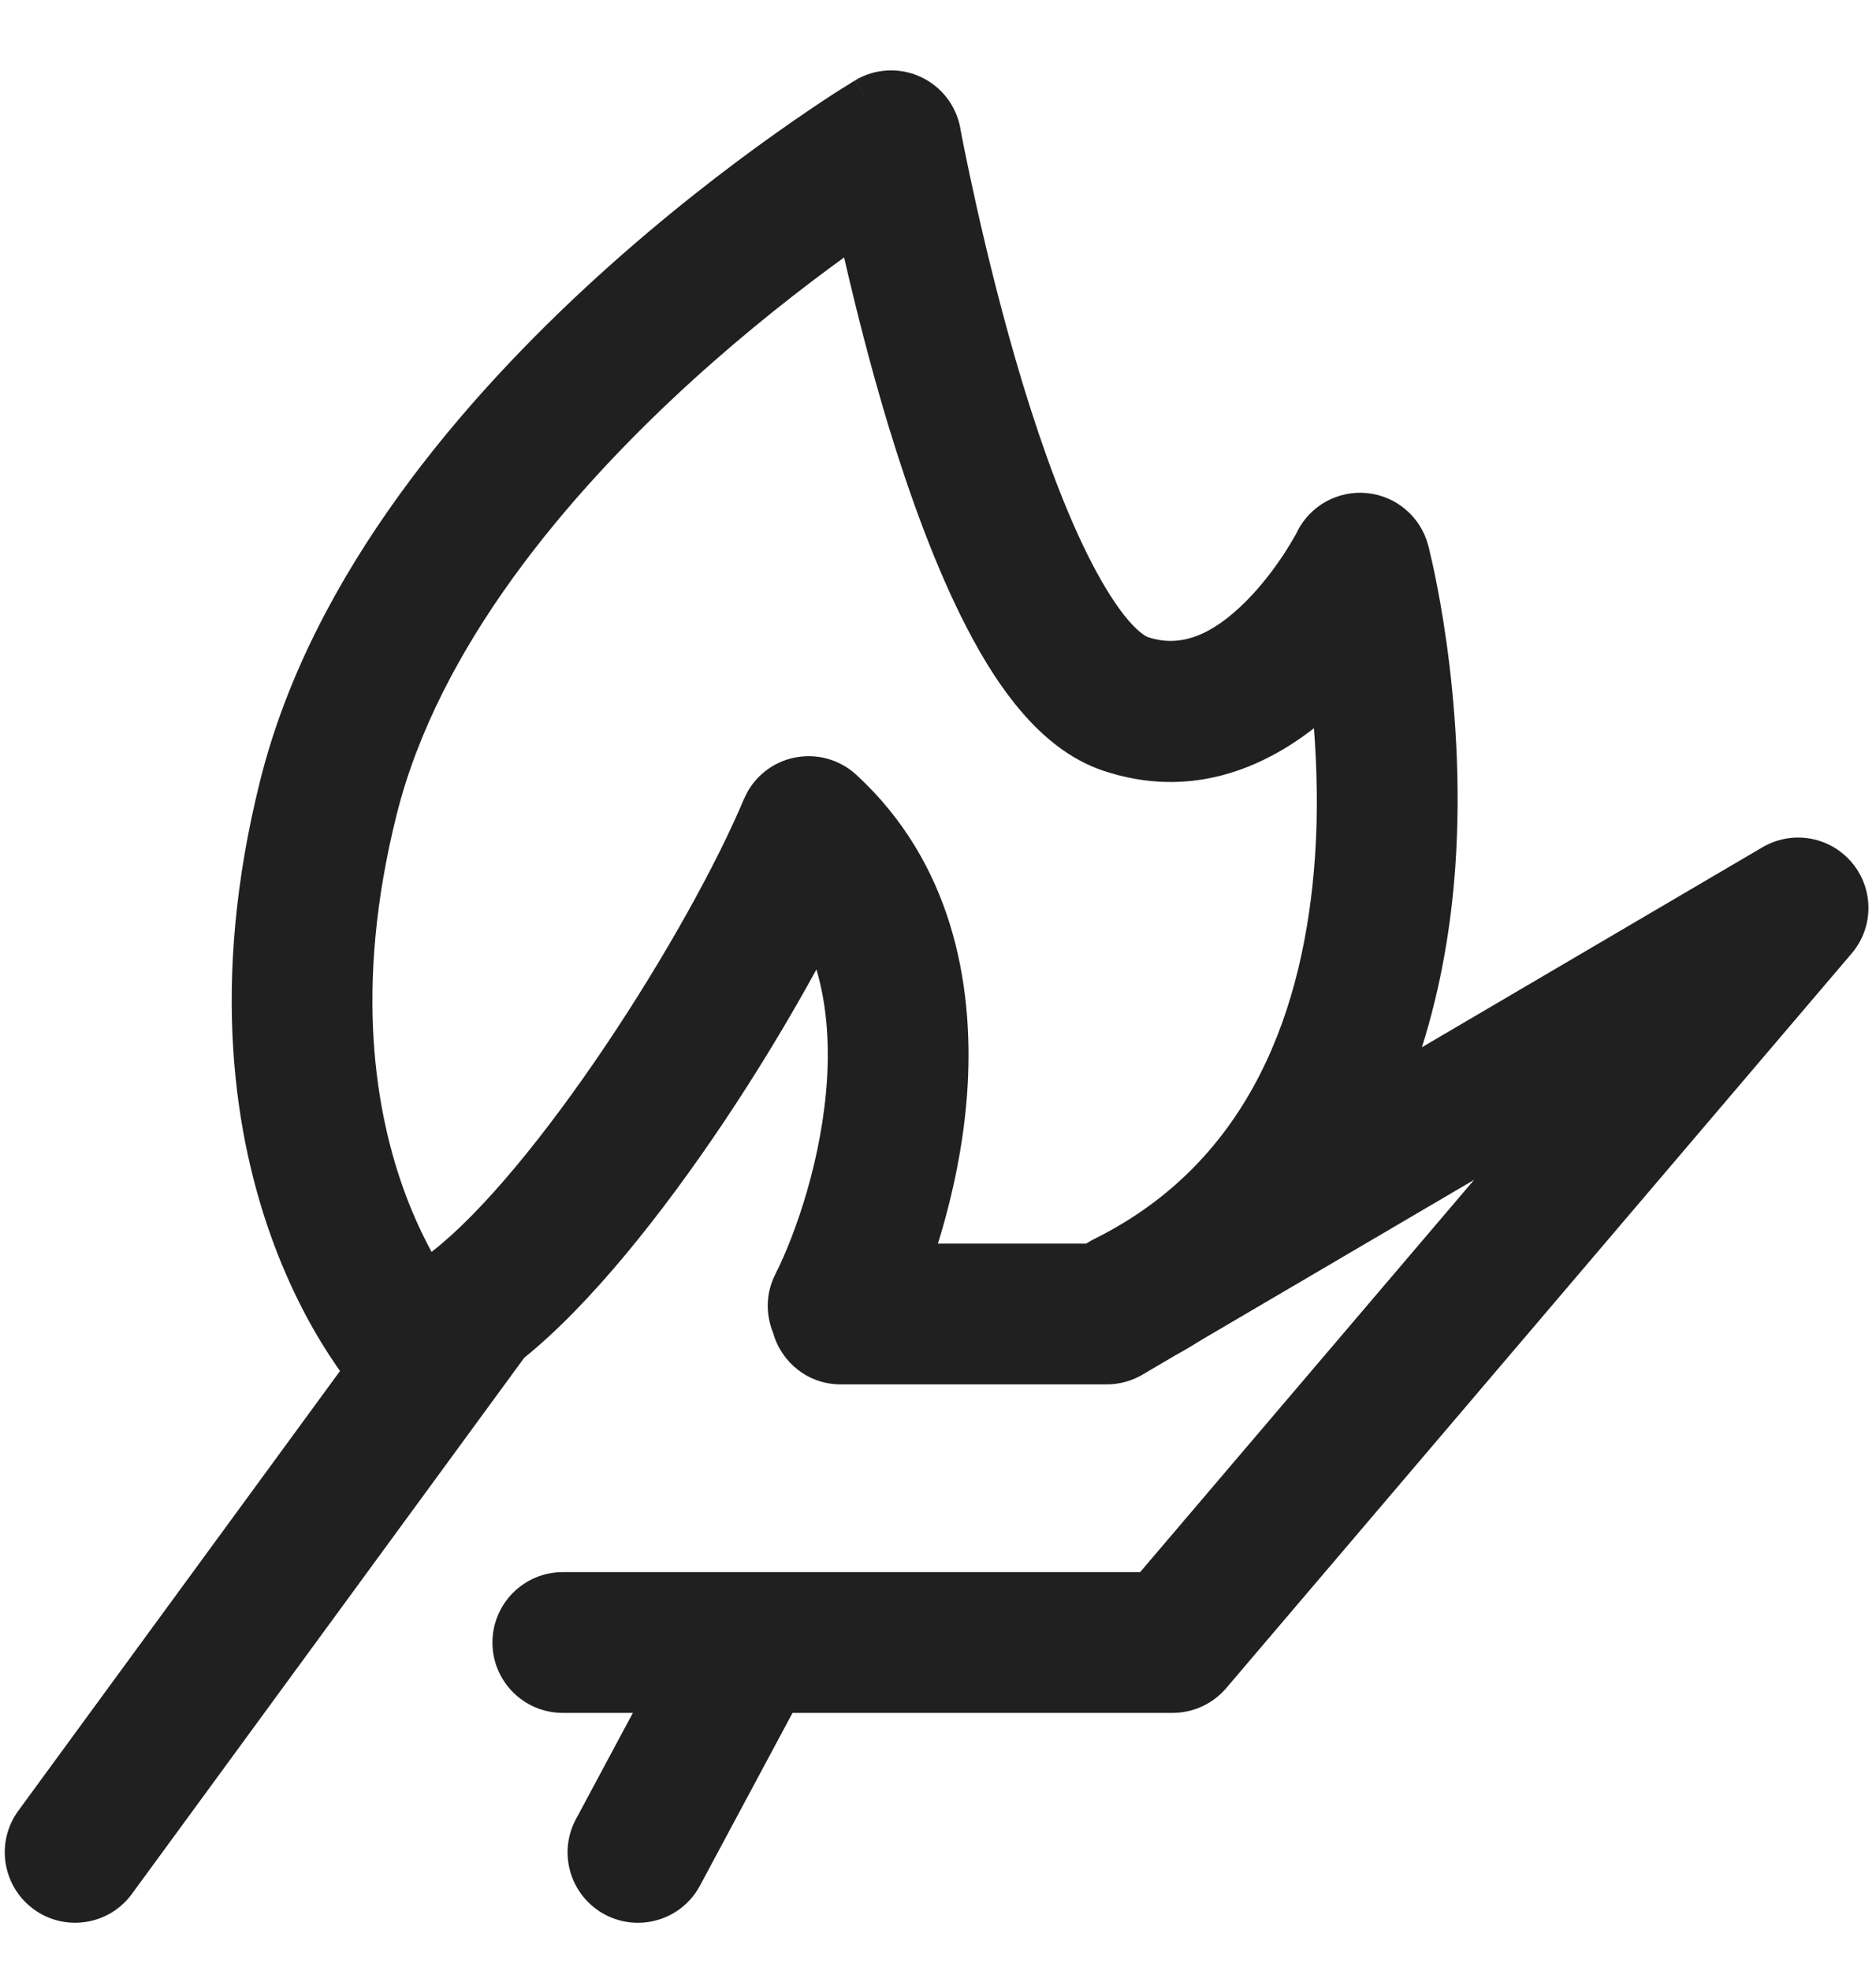 <svg width="20" height="21" viewBox="0 0 20 21" fill="none" xmlns="http://www.w3.org/2000/svg">
<g clip-path="url(#clip0_34151_16502)">
<path d="M9.114 0.857C9.325 0.73 9.586 0.715 9.81 0.817C10.034 0.918 10.194 1.124 10.238 1.366V1.368L10.248 1.422C10.255 1.46 10.267 1.517 10.281 1.59C10.311 1.737 10.355 1.948 10.412 2.203C10.527 2.716 10.694 3.399 10.905 4.094C11.119 4.795 11.369 5.48 11.643 6.006C11.78 6.269 11.911 6.471 12.03 6.61C12.154 6.753 12.227 6.785 12.238 6.788C12.584 6.904 12.921 6.769 13.282 6.408C13.453 6.237 13.594 6.046 13.693 5.895C13.741 5.821 13.777 5.759 13.801 5.717C13.813 5.697 13.822 5.681 13.826 5.672C13.828 5.669 13.829 5.666 13.829 5.664C13.969 5.385 14.267 5.222 14.577 5.254C14.888 5.286 15.146 5.508 15.226 5.81V5.811L15.227 5.813C15.227 5.814 15.227 5.816 15.228 5.818C15.229 5.822 15.231 5.828 15.233 5.835C15.236 5.849 15.24 5.869 15.246 5.894C15.258 5.944 15.275 6.014 15.293 6.103C15.33 6.281 15.378 6.535 15.421 6.844C15.507 7.46 15.579 8.31 15.515 9.236C15.472 9.844 15.366 10.504 15.159 11.158L18.79 9.027C19.106 8.842 19.509 8.911 19.744 9.192C19.979 9.472 19.978 9.881 19.74 10.159L13.072 17.987C12.929 18.154 12.72 18.25 12.5 18.25H8.449L7.462 20.091C7.266 20.456 6.811 20.593 6.446 20.397C6.082 20.201 5.944 19.747 6.14 19.382L6.747 18.25H6C5.586 18.25 5.25 17.915 5.25 17.5C5.25 17.086 5.586 16.75 6 16.75H12.155L15.715 12.571L12.819 14.27C12.725 14.329 12.628 14.387 12.527 14.442L12.179 14.647C12.064 14.714 11.932 14.75 11.799 14.75H8.962C8.618 14.75 8.331 14.518 8.242 14.201C8.163 14.007 8.162 13.782 8.264 13.58C8.486 13.141 8.769 12.327 8.818 11.48C8.841 11.07 8.808 10.681 8.704 10.329C8.412 10.862 8.07 11.429 7.705 11.972C7.06 12.932 6.296 13.896 5.589 14.466L1.406 20.179C1.162 20.513 0.692 20.586 0.358 20.341C0.024 20.096 -0.049 19.627 0.195 19.293L3.625 14.607C3.612 14.588 3.599 14.57 3.585 14.55C3.383 14.257 3.134 13.828 2.923 13.264C2.497 12.127 2.234 10.472 2.773 8.319C3.327 6.1 4.963 4.226 6.371 2.946C7.086 2.296 7.767 1.777 8.27 1.42C8.521 1.242 8.73 1.102 8.876 1.007C8.949 0.96 9.008 0.924 9.048 0.899C9.068 0.886 9.084 0.876 9.095 0.869C9.101 0.866 9.105 0.863 9.109 0.861C9.11 0.86 9.112 0.859 9.112 0.859L9.113 0.858C9.114 0.858 9.114 0.857 9.316 1.193L9.114 0.857ZM5.03 13.971C5.032 13.972 5.033 13.973 5.033 13.974L5.032 13.972L5.031 13.971H5.03ZM8.999 2.743C8.55 3.068 7.977 3.513 7.38 4.055C6.038 5.275 4.673 6.901 4.228 8.682C3.766 10.529 4.004 11.874 4.327 12.737C4.415 12.97 4.51 13.171 4.601 13.338C4.605 13.335 4.61 13.331 4.614 13.328C5.141 12.916 5.817 12.092 6.46 11.135C7.094 10.192 7.642 9.201 7.93 8.516L7.97 8.435C8.074 8.252 8.252 8.119 8.461 8.074C8.7 8.022 8.948 8.089 9.128 8.254C10.15 9.193 10.378 10.477 10.316 11.566C10.281 12.17 10.154 12.752 9.999 13.25H11.58C11.608 13.232 11.637 13.215 11.667 13.2C13.341 12.369 13.907 10.733 14.019 9.131C14.053 8.643 14.039 8.175 14.008 7.759C13.473 8.175 12.699 8.524 11.763 8.212C11.398 8.09 11.111 7.84 10.894 7.588C10.672 7.331 10.479 7.02 10.312 6.698C9.976 6.052 9.694 5.268 9.47 4.532C9.273 3.883 9.116 3.25 8.999 2.743Z" fill="#202020"/>
</g>
<defs>
<clipPath id="clip0_34151_16502">
<rect width="20" height="20" fill="white" transform="translate(0 0.5)"/>
</clipPath>
</defs>
</svg>
